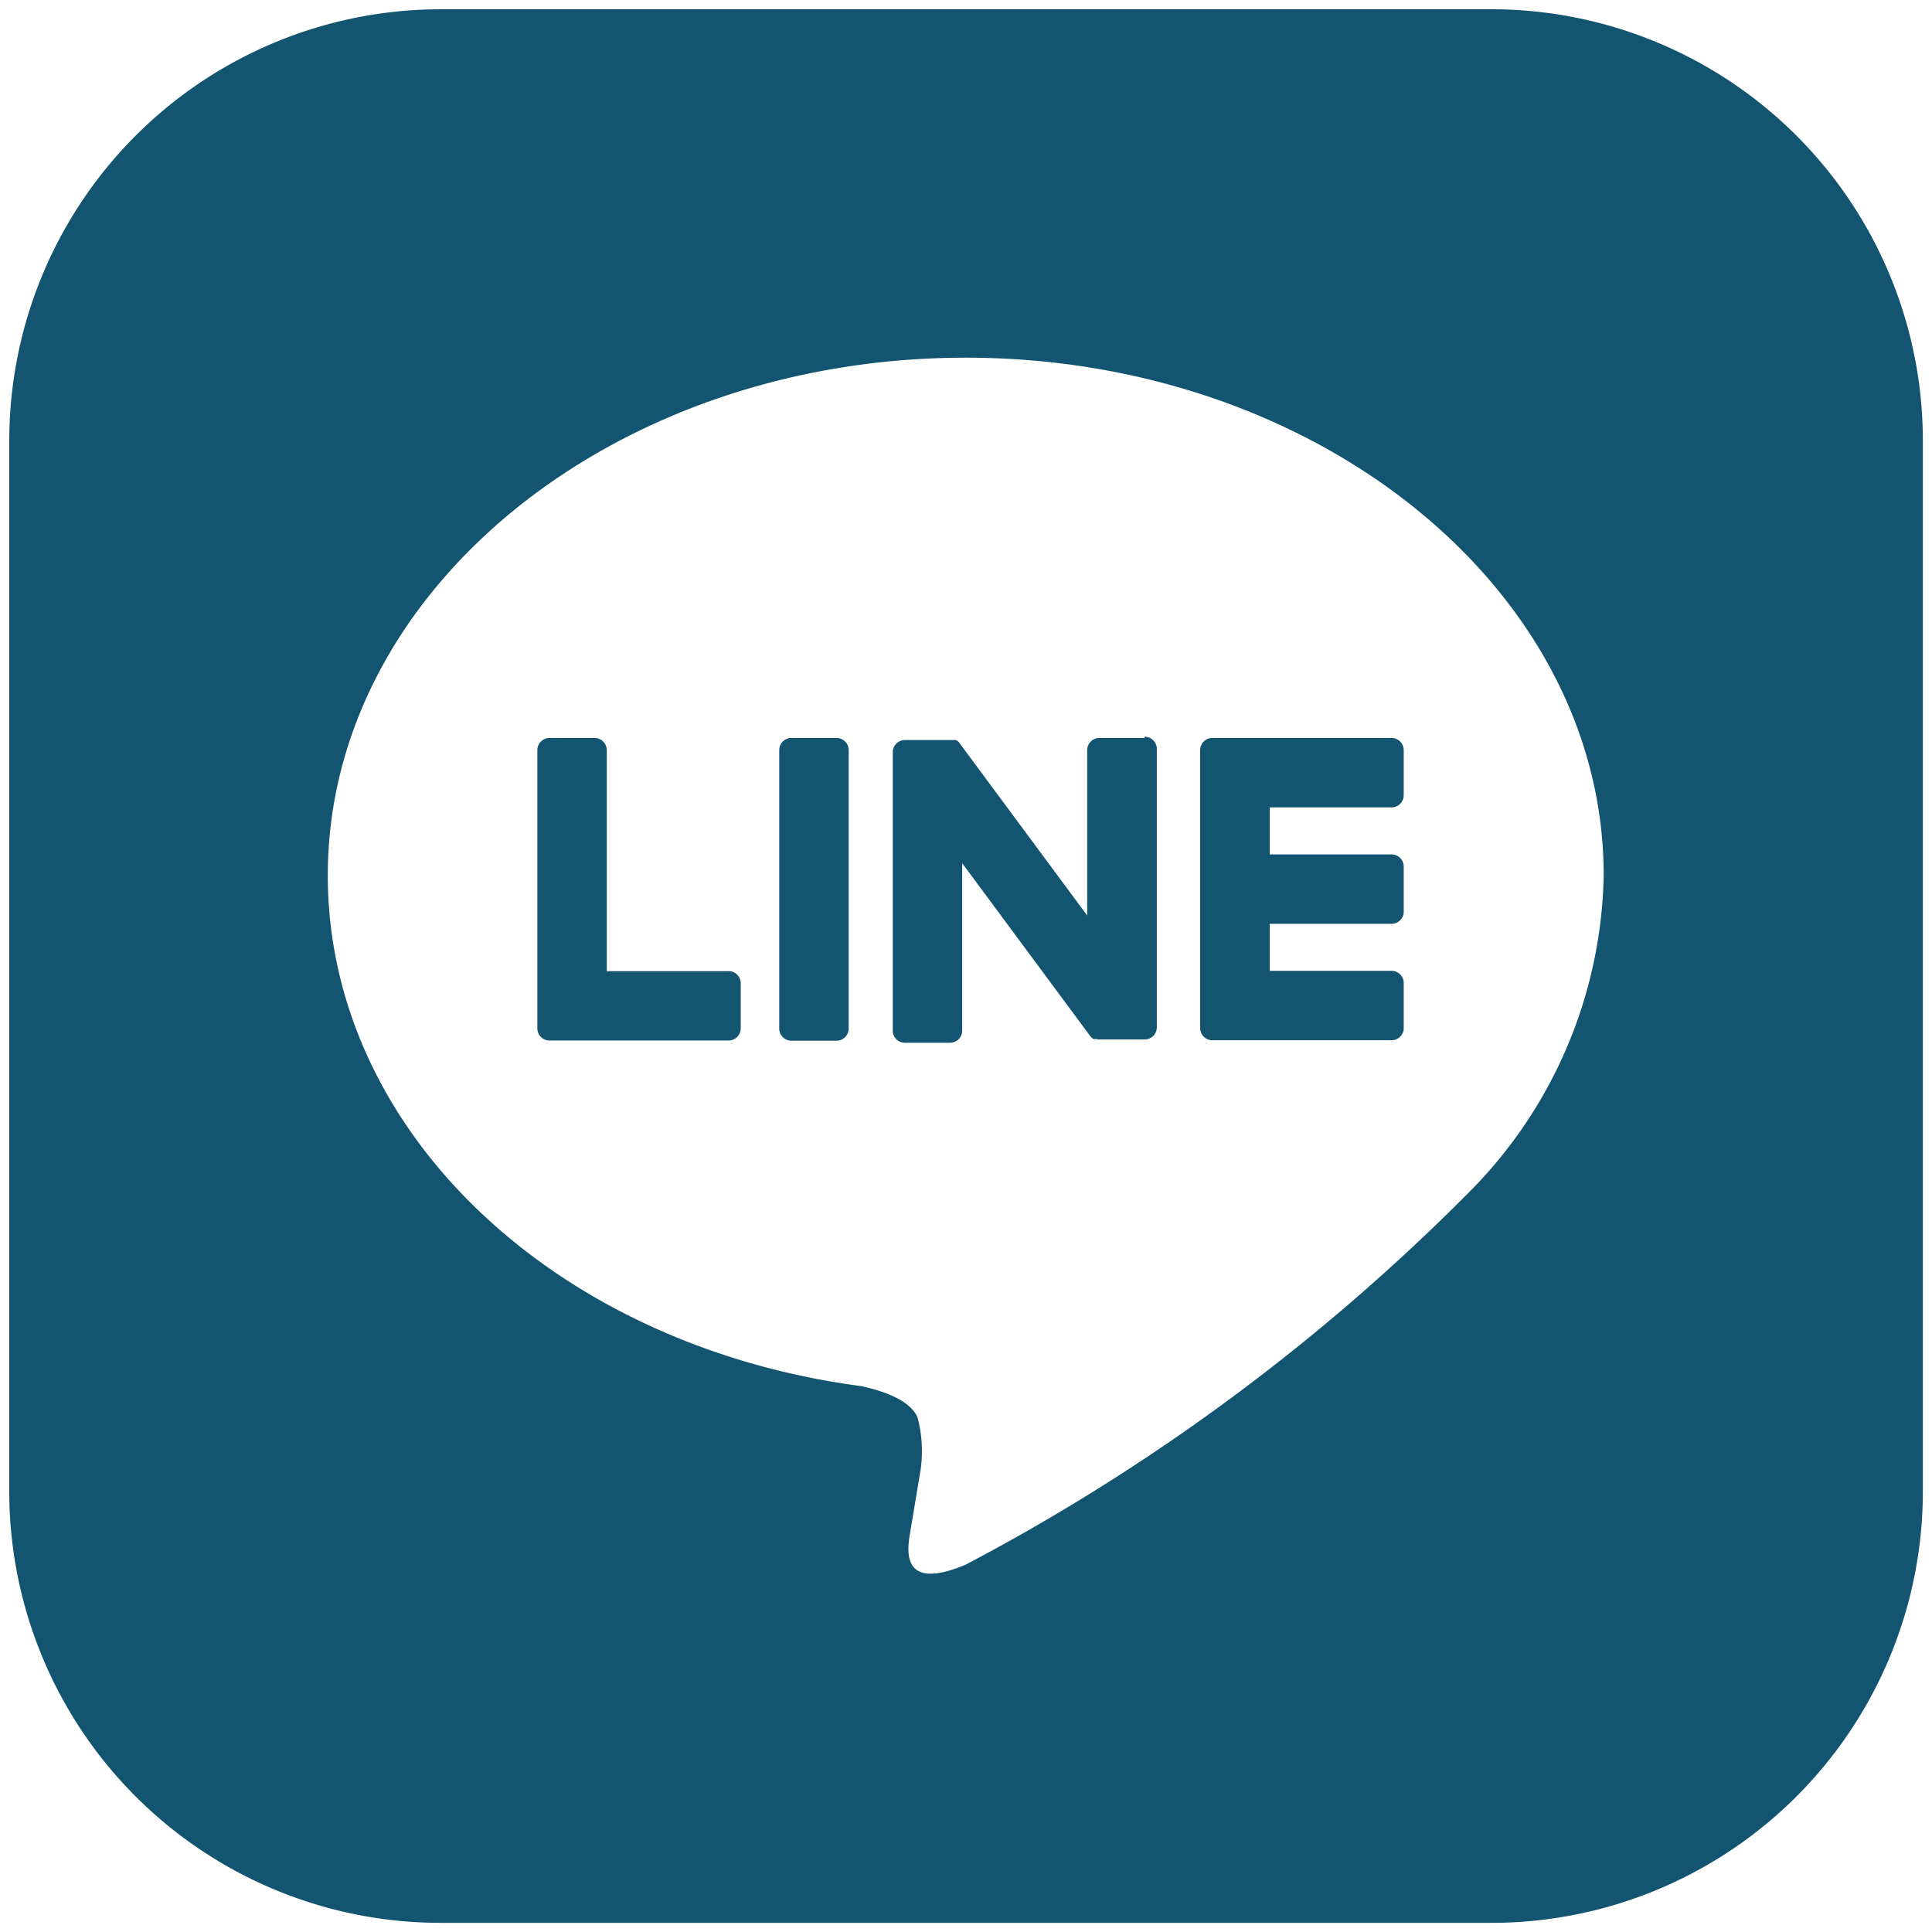 <svg xmlns="http://www.w3.org/2000/svg" xmlns:xlink="http://www.w3.org/1999/xlink" width="30" height="30" viewBox="0 0 30 30">
  <defs>
    <clipPath id="clip-path">
      <rect id="長方形_193" data-name="長方形 193" width="30" height="30" transform="translate(-0.144 -0.144)" fill="#135471"/>
    </clipPath>
  </defs>
  <g id="btn_line" transform="translate(0.144 0.144)">
    <g id="グループ_84" data-name="グループ 84" clip-path="url(#clip-path)">
      <path id="パス_95" data-name="パス 95" d="M23.014,0H6.7A6.7,6.7,0,0,0,0,6.7V23.014a6.7,6.7,0,0,0,6.7,6.7H23.014a6.7,6.7,0,0,0,6.7-6.7V6.7a6.7,6.7,0,0,0-6.7-6.7m-.378,18.4h0a31.986,31.986,0,0,1-7.783,5.751c-1.057.446-.9-.284-.858-.534.025-.149.141-.848.141-.848a2.034,2.034,0,0,0-.032-.9c-.111-.276-.55-.419-.873-.489-4.761-.629-8.285-3.957-8.285-7.931,0-4.433,4.444-8.039,9.906-8.039s9.906,3.606,9.906,8.039A7.153,7.153,0,0,1,22.636,18.4" fill="#135471"/>
      <path id="パス_96" data-name="パス 96" d="M202.124,121.855h-2.783a.189.189,0,0,0-.189.189v0h0v4.316h0v0a.189.189,0,0,0,.189.189h2.783a.189.189,0,0,0,.189-.189v-.7a.19.19,0,0,0-.189-.189h-1.891v-.73h1.891a.189.189,0,0,0,.189-.189v-.7a.19.19,0,0,0-.189-.189h-1.891v-.73h1.891a.189.189,0,0,0,.189-.189v-.7a.19.19,0,0,0-.189-.189" transform="translate(-180.66 -110.54)" fill="#135471"/>
      <path id="パス_97" data-name="パス 97" d="M91.25,125.476H89.359v-3.432a.19.19,0,0,0-.189-.189h-.7a.189.189,0,0,0-.189.189v4.32h0v0a.189.189,0,0,0,.189.189H91.25a.189.189,0,0,0,.189-.189v-.7a.19.19,0,0,0-.189-.189" transform="translate(-80.081 -110.54)" fill="#135471"/>
      <path id="パス_98" data-name="パス 98" d="M129.622,121.855h-.7a.189.189,0,0,0-.189.189v4.323a.189.189,0,0,0,.189.189h.7a.189.189,0,0,0,.189-.189v-4.323a.189.189,0,0,0-.189-.189" transform="translate(-116.777 -110.54)" fill="#135471"/>
      <path id="パス_99" data-name="パス 99" d="M151.564,121.855h-.7a.189.189,0,0,0-.189.189v2.568l-1.978-2.671-.015-.02h0l-.011-.012,0,0-.01-.009-.005,0-.01-.007-.006,0-.01-.006-.006,0-.011,0-.006,0-.011,0-.007,0-.011,0h-.733a.189.189,0,0,0-.189.189v4.323a.189.189,0,0,0,.189.189h.7a.189.189,0,0,0,.189-.189V123.8l1.981,2.675a.191.191,0,0,0,.049.048h0l.012.007.005,0,.009,0,.009,0,.006,0,.013,0h0a.193.193,0,0,0,.049.007h.7a.189.189,0,0,0,.189-.189v-4.323a.189.189,0,0,0-.189-.189" transform="translate(-133.937 -110.54)" fill="#135471"/>
    </g>
  </g>
</svg>
